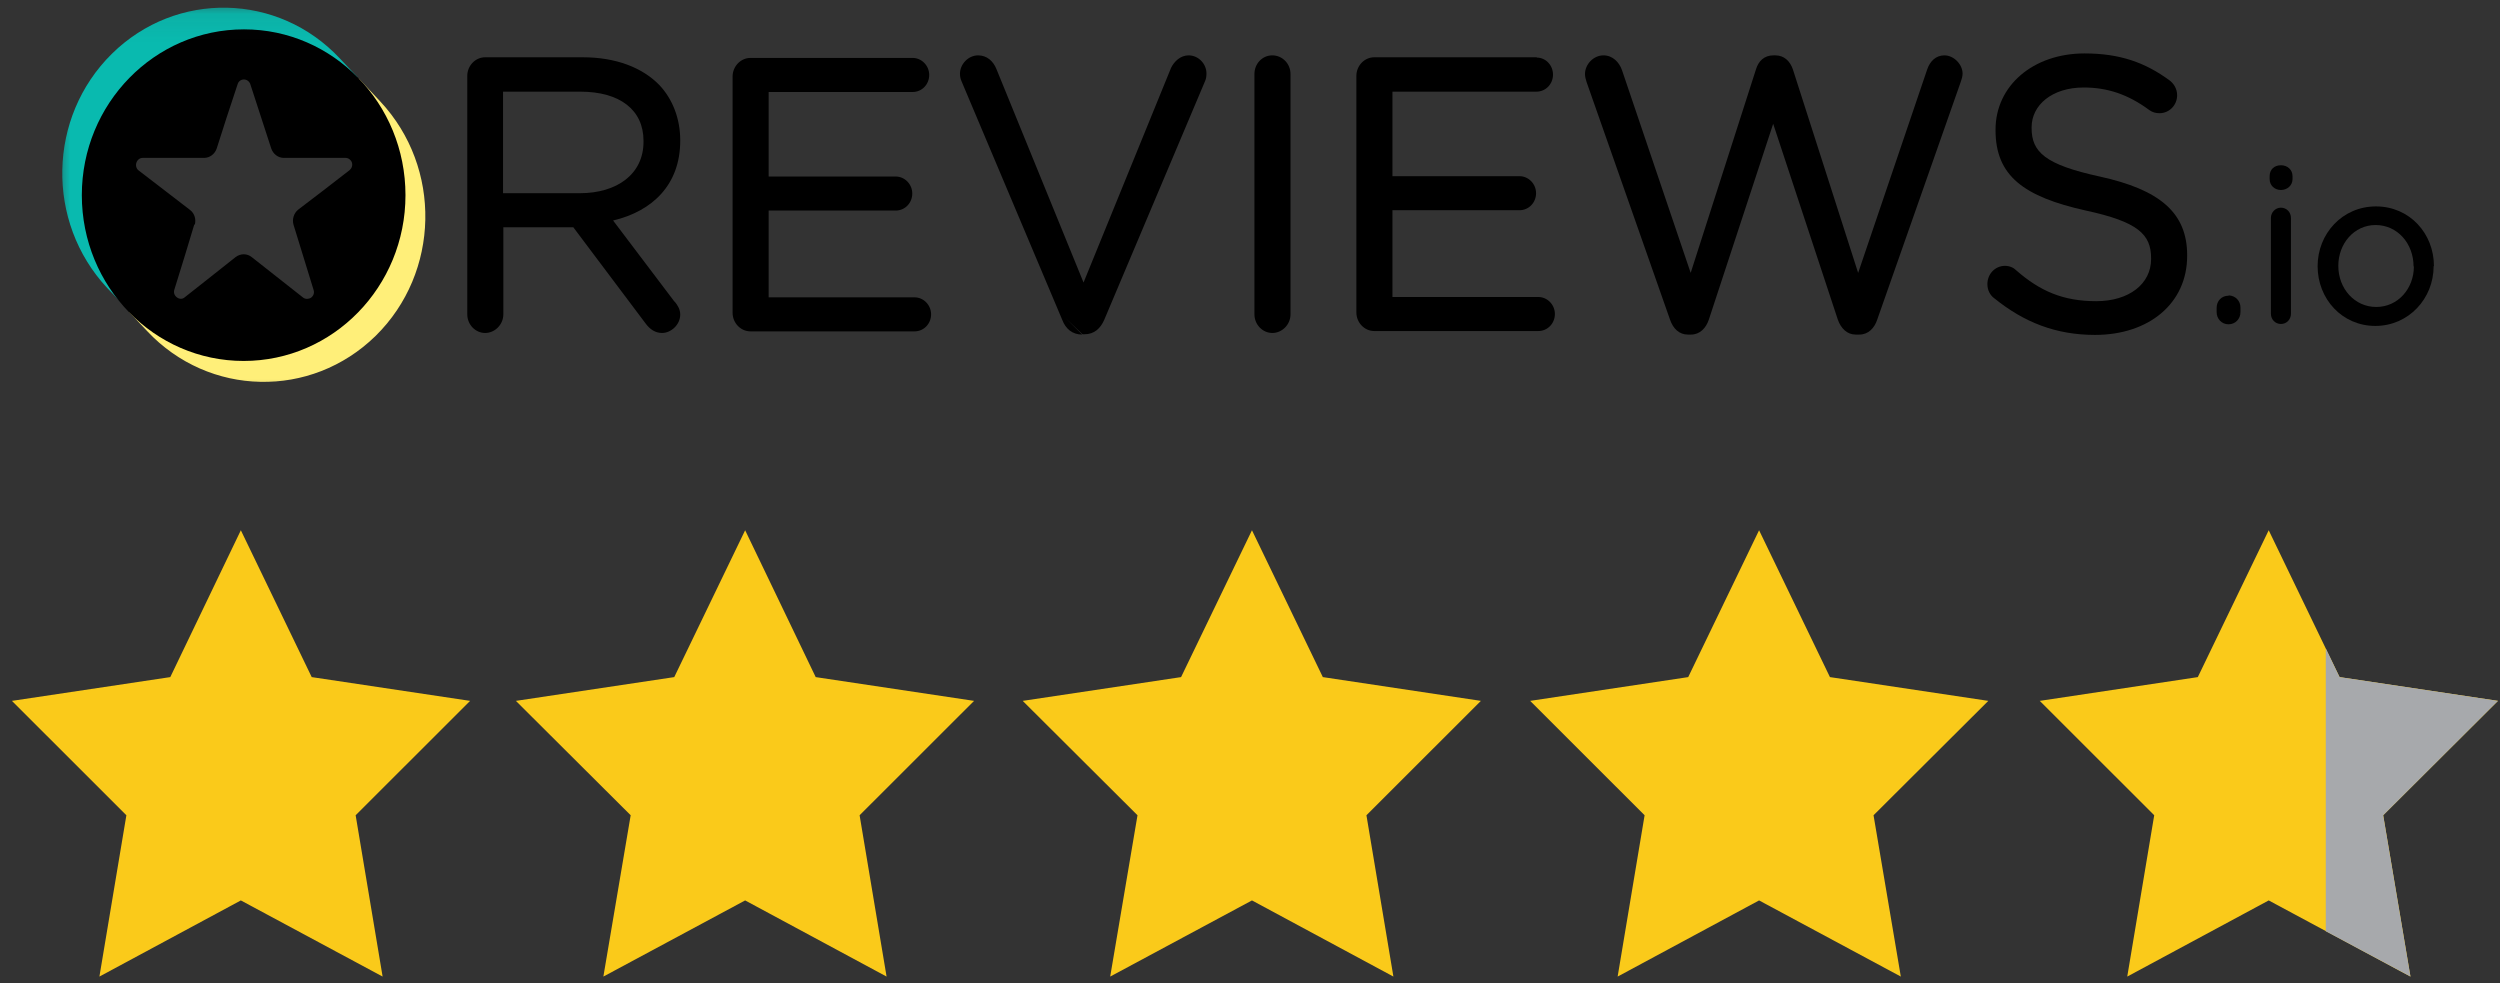 <svg width="89" height="35" viewBox="0 0 89 35" fill="none" xmlns="http://www.w3.org/2000/svg">
<rect x="0" y="0" width="89" height="35" fill="#333333" stroke="none"/>
<mask id="mask0_0_1" style="mask-type:luminance" maskUnits="userSpaceOnUse" x="1" y="0" width="87" height="15">
<path d="M87.553 0.07H1.964V14.118H87.553V0.07Z" fill="white"/>
</mask>
<g mask="url(#mask0_0_1)">
<path d="M22.909 5.025V5.048C22.909 6.203 21.96 6.878 20.643 6.878H17.908V3.263H20.654C22.072 3.263 22.909 3.915 22.909 5.013M24.015 10.744L21.826 7.85C23.233 7.518 24.216 6.569 24.216 5.013V4.99C24.216 4.213 23.937 3.515 23.468 3.023C22.865 2.405 21.927 2.039 20.743 2.039H17.271C16.925 2.039 16.635 2.336 16.635 2.703V11.19C16.635 11.556 16.925 11.854 17.271 11.854C17.617 11.854 17.919 11.556 17.919 11.19V8.09H20.409L22.988 11.522C23.133 11.717 23.323 11.854 23.568 11.854C23.892 11.854 24.216 11.556 24.216 11.202C24.216 11.019 24.137 10.882 24.015 10.733V10.744Z" fill="black"/>
<path d="M26.08 11.134C26.08 11.5 26.37 11.797 26.716 11.797H32.556C32.891 11.797 33.147 11.523 33.147 11.191C33.147 10.859 32.88 10.585 32.556 10.585H27.364V7.496H31.886C32.221 7.496 32.477 7.222 32.477 6.89C32.477 6.558 32.21 6.284 31.886 6.284H27.364V3.275H32.489C32.824 3.275 33.08 3.001 33.08 2.669C33.08 2.337 32.812 2.062 32.489 2.062H26.716C26.37 2.062 26.08 2.36 26.08 2.726V11.145V11.134Z" fill="black"/>
<path d="M37.937 11.328L38.54 11.9H38.607C38.953 11.9 39.177 11.694 39.311 11.385L42.906 2.874C42.939 2.794 42.95 2.714 42.95 2.611C42.95 2.28 42.671 1.971 42.314 1.971C42.024 1.971 41.8 2.188 41.689 2.417L38.574 10.058L35.47 2.451C35.358 2.177 35.135 1.971 34.822 1.971C34.465 1.971 34.175 2.291 34.175 2.623C34.175 2.737 34.197 2.817 34.242 2.92L37.815 11.385C37.937 11.706 38.172 11.911 38.529 11.911" fill="black"/>
<path d="M44.658 2.634V11.191C44.658 11.557 44.949 11.854 45.295 11.854C45.641 11.854 45.942 11.557 45.942 11.191V2.634C45.942 2.268 45.652 1.971 45.295 1.971C44.937 1.971 44.658 2.268 44.658 2.634Z" fill="black"/>
<path d="M54.707 2.039H48.923C48.577 2.039 48.287 2.336 48.287 2.703V11.122C48.287 11.488 48.577 11.785 48.923 11.785H54.763C55.098 11.785 55.354 11.511 55.354 11.179C55.354 10.847 55.087 10.573 54.763 10.573H49.571V7.484H54.093C54.428 7.484 54.684 7.21 54.684 6.878C54.684 6.546 54.417 6.272 54.093 6.272H49.571V3.263H54.696C55.031 3.263 55.287 2.989 55.287 2.657C55.287 2.325 55.031 2.05 54.707 2.05" fill="black"/>
<path d="M66.083 11.911H66.195C66.508 11.911 66.731 11.683 66.831 11.374L69.801 2.92C69.835 2.829 69.868 2.714 69.868 2.623C69.868 2.291 69.556 1.971 69.221 1.971C68.919 1.971 68.707 2.177 68.607 2.474L66.15 9.715L63.828 2.474C63.728 2.177 63.515 1.971 63.203 1.971H63.136C62.801 1.971 62.6 2.177 62.511 2.474L60.188 9.715L57.743 2.497C57.643 2.211 57.408 1.971 57.084 1.971C56.727 1.971 56.426 2.291 56.426 2.634C56.426 2.726 56.448 2.817 56.482 2.92L59.451 11.374C59.563 11.706 59.786 11.911 60.088 11.911H60.2C60.512 11.911 60.735 11.683 60.836 11.374L63.125 4.407L65.425 11.374C65.536 11.694 65.76 11.911 66.061 11.911" fill="black"/>
<path d="M76.579 9.201V9.223C76.579 10.104 75.797 10.722 74.625 10.722C73.453 10.722 72.627 10.367 71.778 9.624C71.689 9.532 71.544 9.464 71.376 9.464C71.03 9.464 70.751 9.75 70.751 10.116C70.751 10.333 70.852 10.516 70.997 10.619C72.057 11.477 73.196 11.923 74.581 11.923C76.501 11.923 77.863 10.802 77.863 9.109V9.086C77.863 7.576 76.892 6.753 74.748 6.284C72.805 5.86 72.325 5.414 72.325 4.556V4.533C72.325 3.733 73.062 3.115 74.179 3.115C75.016 3.115 75.753 3.355 76.512 3.916C76.624 3.996 76.735 4.03 76.88 4.03C77.227 4.03 77.506 3.744 77.506 3.389C77.506 3.138 77.361 2.955 77.238 2.863C76.367 2.223 75.463 1.902 74.212 1.902C72.37 1.902 71.041 3.058 71.041 4.613V4.636C71.041 6.261 72.046 7.004 74.257 7.496C76.11 7.896 76.579 8.343 76.579 9.189V9.201Z" fill="black"/>
<path d="M79.336 10.527C79.091 10.527 78.912 10.71 78.912 10.962V11.111C78.912 11.351 79.091 11.545 79.336 11.545C79.582 11.545 79.761 11.351 79.761 11.111C79.761 11.156 79.727 11.179 79.694 11.179C79.694 11.179 79.761 11.179 79.761 11.099V10.95C79.761 10.71 79.582 10.527 79.347 10.516L79.336 10.527Z" fill="black"/>
<path d="M80.799 6.375C80.799 6.603 80.978 6.764 81.201 6.764C81.424 6.764 81.614 6.603 81.614 6.375V6.272C81.614 6.043 81.435 5.883 81.201 5.883C80.966 5.883 80.799 6.032 80.799 6.272V6.375ZM80.844 7.759V11.168C80.844 11.374 81 11.534 81.201 11.534C81.402 11.534 81.558 11.374 81.558 11.168V7.759C81.558 7.553 81.402 7.393 81.201 7.393C81 7.393 80.844 7.564 80.844 7.759Z" fill="black"/>
<path fill-rule="evenodd" clip-rule="evenodd" d="M85.923 9.487C85.923 8.663 85.343 8.011 84.572 8.011C83.802 8.011 83.244 8.675 83.244 9.464C83.244 10.276 83.824 10.928 84.595 10.928C85.365 10.928 85.934 10.276 85.934 9.487M86.649 9.475C86.649 8.309 85.778 7.348 84.584 7.348C83.389 7.348 82.507 8.32 82.507 9.475C82.507 10.642 83.378 11.603 84.561 11.603C85.745 11.603 86.638 10.631 86.638 9.475" fill="black"/>
<path fill-rule="evenodd" clip-rule="evenodd" d="M12.771 2.793L12.202 3.09C13.318 4.006 13.854 5.195 13.955 6.637C13.865 9.416 12.593 11.189 10.393 11.956C7.859 12.734 6.251 12.104 4.699 10.48L4.599 11.109L5.235 11.784C7.434 14.129 11.074 14.209 13.374 11.956C15.663 9.702 15.741 5.973 13.542 3.617L12.771 2.793Z" fill="#FFEF79"/>
<path fill-rule="evenodd" clip-rule="evenodd" d="M4.286 10.756L4.666 10.413C3.081 8.113 3.014 4.739 5.18 2.874C6.787 1.502 9.98 0.781 12.537 3.092L12.727 2.748L12.102 2.085C9.913 -0.26 6.274 -0.34 3.985 1.913C1.696 4.167 1.618 7.896 3.817 10.253L4.298 10.756H4.286Z" fill="#09BAAF"/>
<path d="M6.932 8.011C6.988 7.817 6.932 7.6 6.765 7.474C6.341 7.142 5.492 6.501 4.934 6.067C4.856 6.01 4.822 5.895 4.856 5.792C4.889 5.689 4.979 5.621 5.079 5.621H7.267C7.468 5.621 7.647 5.483 7.714 5.289C7.881 4.751 8.228 3.687 8.462 2.99C8.495 2.887 8.585 2.829 8.685 2.829C8.786 2.829 8.875 2.898 8.909 2.99C9.143 3.699 9.489 4.763 9.657 5.289C9.724 5.483 9.902 5.621 10.103 5.621H12.303C12.403 5.621 12.492 5.689 12.526 5.781C12.559 5.884 12.526 5.987 12.448 6.055C11.89 6.49 11.041 7.142 10.617 7.462C10.46 7.588 10.393 7.806 10.449 8C10.617 8.538 10.941 9.601 11.164 10.322C11.197 10.425 11.164 10.528 11.075 10.597C10.985 10.654 10.874 10.654 10.795 10.597C10.226 10.15 9.4 9.499 8.964 9.155C8.797 9.018 8.562 9.018 8.384 9.155C7.96 9.499 7.133 10.139 6.575 10.585C6.497 10.654 6.385 10.654 6.296 10.585C6.207 10.517 6.173 10.414 6.207 10.311C6.43 9.59 6.765 8.515 6.921 7.977M2.913 6.948C2.913 10.208 5.492 12.85 8.674 12.85C11.856 12.85 14.435 10.208 14.435 6.948C14.435 3.687 11.867 1.045 8.685 1.045C5.503 1.045 2.913 3.687 2.913 6.948Z" fill="black"/>
</g>
<path d="M8.574 18.877L11.097 24.105L16.736 24.951L12.661 29.023L13.621 34.766L8.574 32.055L3.539 34.766L4.499 29.023L0.424 24.951L6.062 24.105L8.574 18.877Z" fill="#FACA1A"/>
<path d="M26.527 18.877L29.039 24.105L34.677 24.951L30.602 29.023L31.562 34.766L26.527 32.055L21.48 34.766L22.452 29.023L18.365 24.951L24.003 24.105L26.527 18.877Z" fill="#FACA1A"/>
<path d="M44.57 18.877L47.093 24.105L52.72 24.951L48.645 29.023L49.605 34.766L44.57 32.055L39.523 34.766L40.495 29.023L36.408 24.951L42.046 24.105L44.57 18.877Z" fill="#FACA1A"/>
<path d="M62.623 18.877L65.146 24.105L70.784 24.951L66.698 29.023L67.669 34.766L62.623 32.055L57.588 34.766L58.548 29.023L54.473 24.951L60.1 24.105L62.623 18.877Z" fill="#FACA1A"/>
<path d="M80.766 18.877L83.289 24.105L88.927 24.951L84.841 29.023L85.812 34.766L80.766 32.055L75.73 34.766L76.69 29.023L72.615 24.951L78.242 24.105L80.766 18.877Z" fill="#FACA1A"/>
<path d="M82.798 23.086V33.152L85.812 34.765L84.841 29.023L88.927 24.951L83.289 24.104L82.798 23.086Z" fill="#A7A9AC"/>
</svg>
